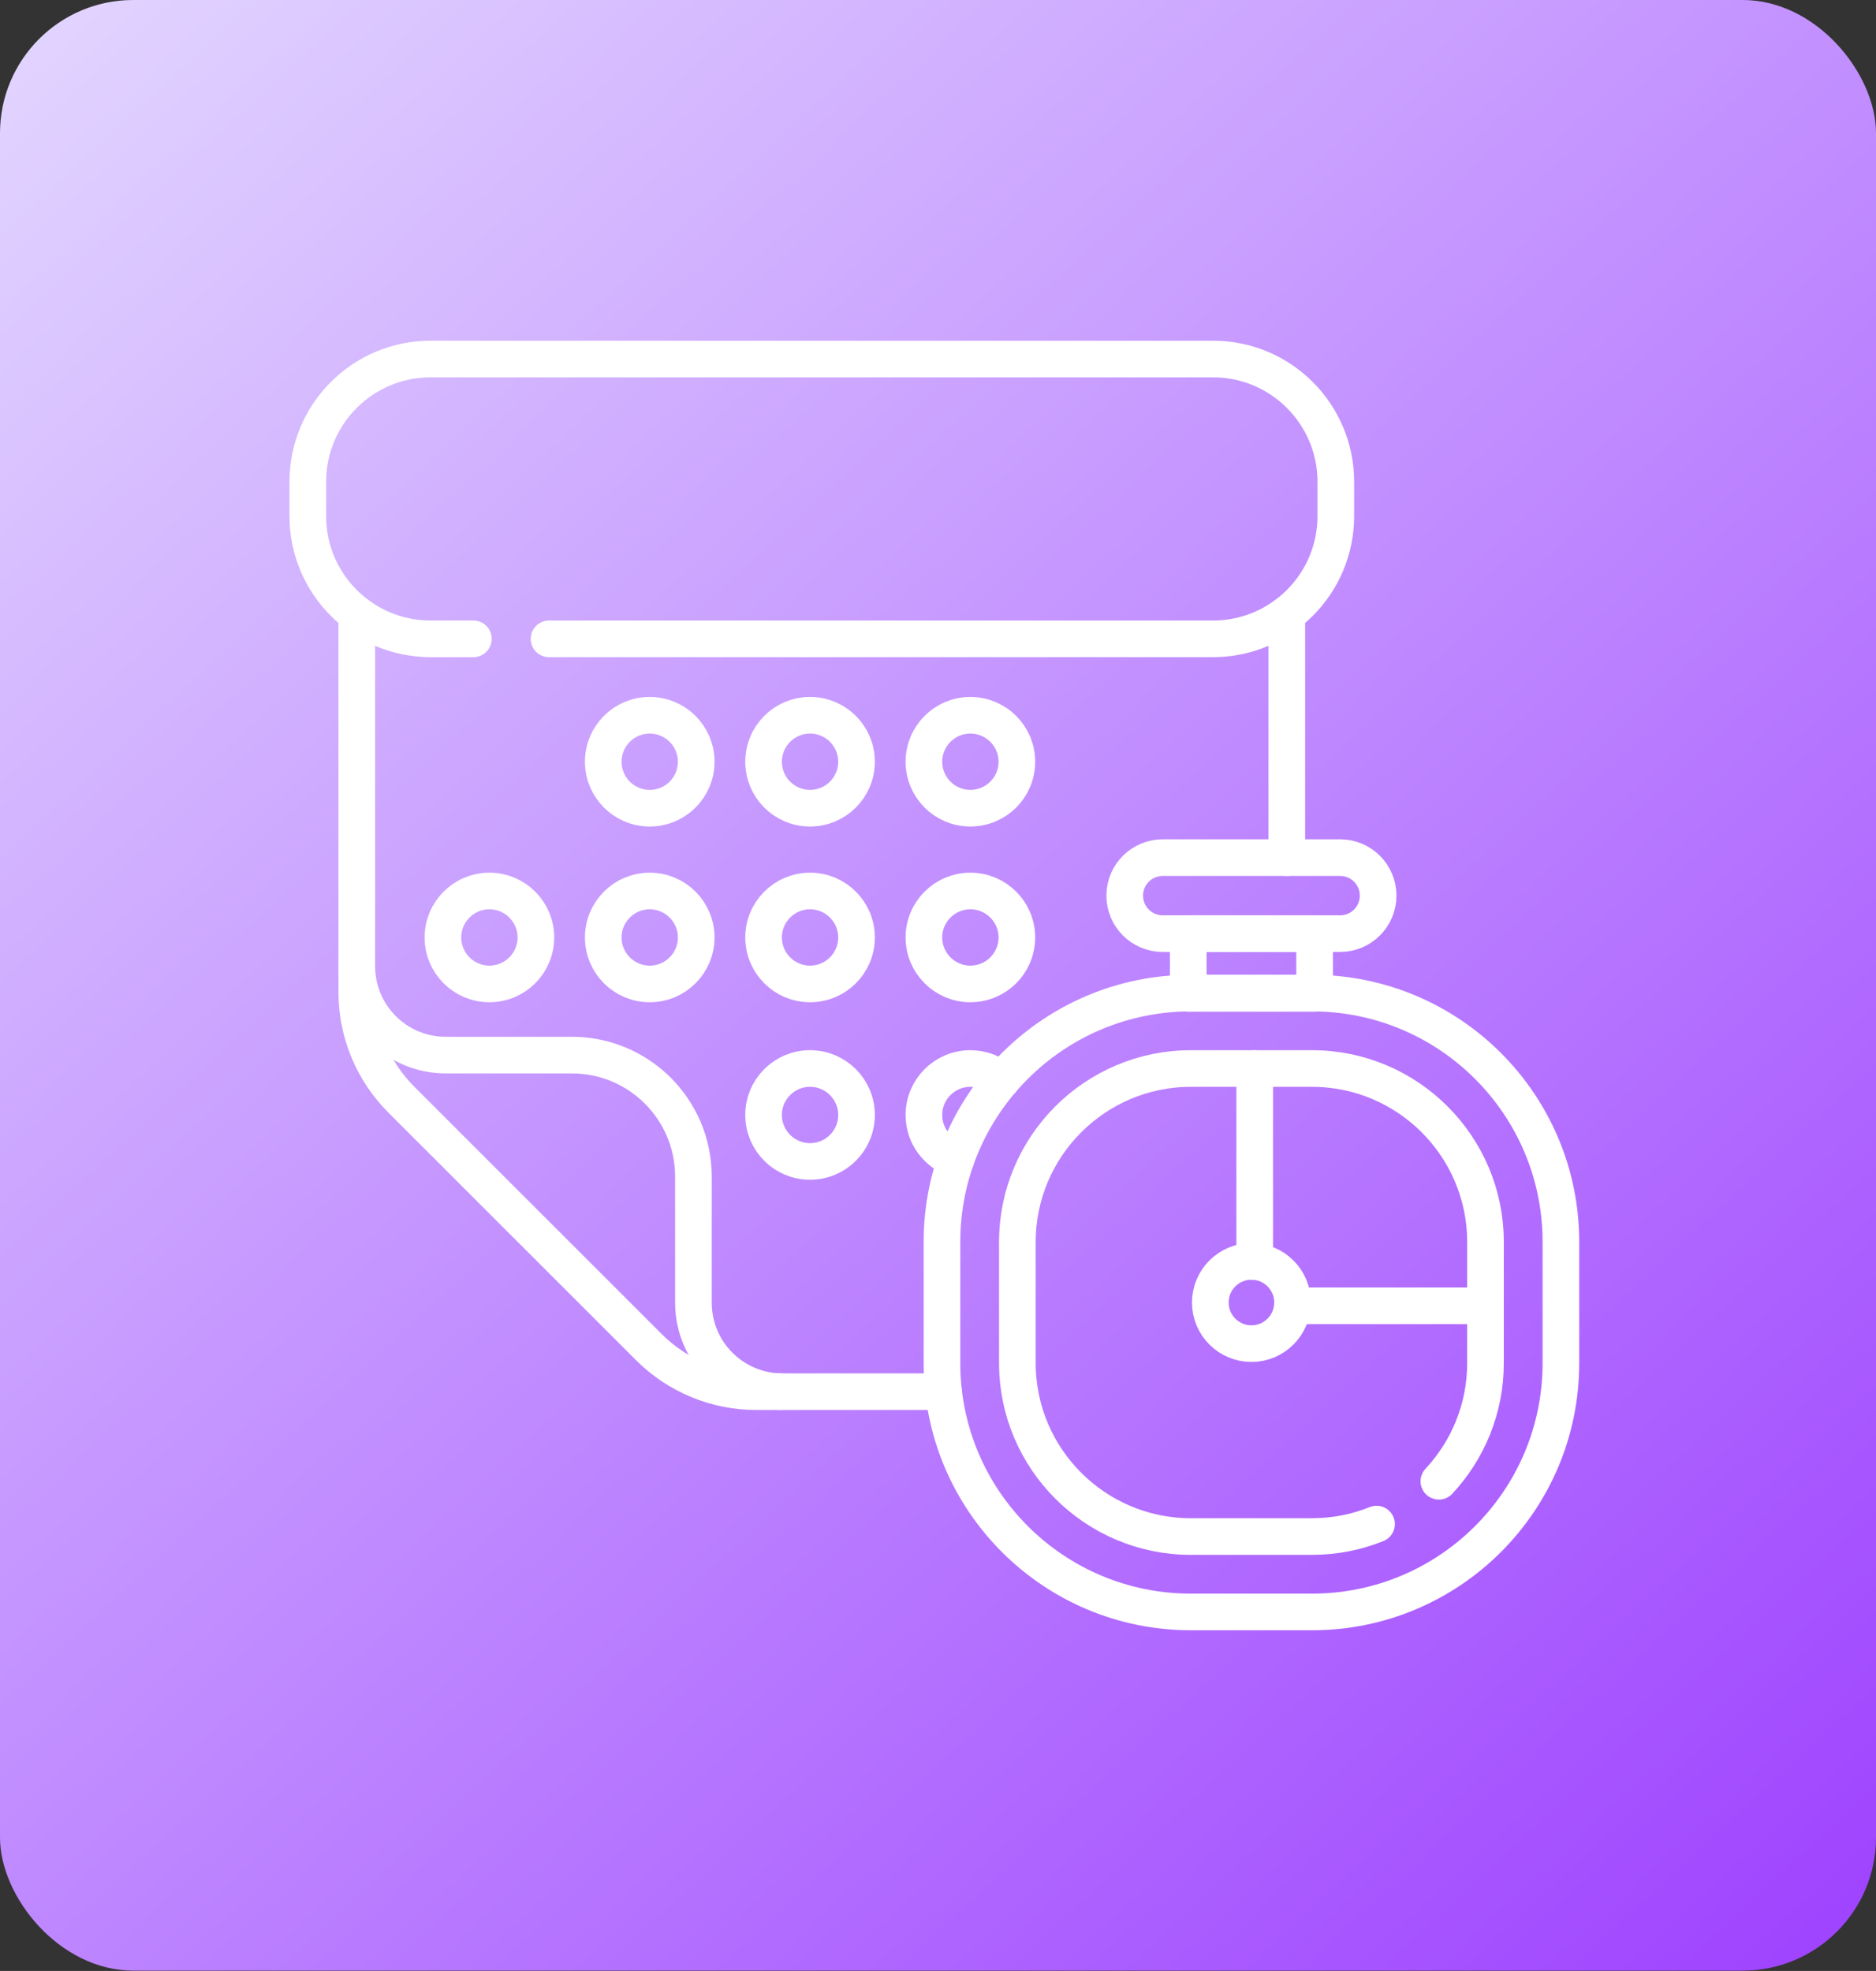 <svg xmlns="http://www.w3.org/2000/svg" width="256" height="269" viewBox="0 0 256 269" fill="none"><rect x="0" y="0" width="256" height="269" fill="#333333" stroke="none"/><rect width="256" height="268.954" rx="18.18" fill="url(#paint0_linear_2420_134)"></rect><path d="M48.688 131.87C48.688 138.569 54.12 144.002 60.819 144.002H78.037C87.198 144.002 94.626 151.429 94.626 160.59V177.808C94.626 184.507 100.058 189.939 106.757 189.939" stroke="white" stroke-width="5" stroke-miterlimit="10" stroke-linejoin="round"></path><path d="M48.685 83.829V135.412C48.685 140.91 50.87 146.188 54.761 150.076L88.555 183.867C92.444 187.755 97.718 189.939 103.216 189.939H128.763" stroke="white" stroke-width="5" stroke-miterlimit="10" stroke-linecap="round" stroke-linejoin="round"></path><path d="M175.598 117.051V83.831" stroke="white" stroke-width="5" stroke-miterlimit="10" stroke-linecap="round" stroke-linejoin="round"></path><path d="M116.882 152.173C116.882 155.676 114.043 158.516 110.54 158.516C107.037 158.516 104.198 155.676 104.198 152.173C104.198 148.671 107.037 145.831 110.54 145.831C114.043 145.831 116.882 148.671 116.882 152.173Z" stroke="white" stroke-width="5" stroke-miterlimit="10" stroke-linecap="round" stroke-linejoin="round"></path><path d="M130.466 158.207C127.917 157.388 126.076 154.997 126.076 152.176C126.076 148.673 128.915 145.831 132.421 145.831C134.052 145.831 135.541 146.45 136.663 147.462" stroke="white" stroke-width="5" stroke-miterlimit="10" stroke-linecap="round" stroke-linejoin="round"></path><path d="M74.92 87.191H165.526C174.782 87.191 182.286 79.687 182.286 70.432V65.76C182.286 56.504 174.782 49 165.526 49H58.76C49.504 49 42 56.504 42 65.76V70.432C42 79.687 49.504 87.191 58.76 87.191H64.598" stroke="white" stroke-width="5" stroke-miterlimit="10" stroke-linecap="round" stroke-linejoin="round"></path><path d="M179.041 135.539H162.5C143.744 135.539 128.54 150.743 128.54 169.499V186.04C128.54 204.796 143.744 220 162.5 220H179.041C197.797 220 213.002 204.796 213.002 186.04V169.499C213.002 150.743 197.797 135.539 179.041 135.539Z" stroke="white" stroke-width="5" stroke-miterlimit="10" stroke-linecap="round" stroke-linejoin="round"></path><path d="M196.349 202.167C200.295 197.938 202.71 192.268 202.71 186.041V169.501C202.71 156.451 192.093 145.833 179.042 145.833H162.499C149.449 145.833 138.831 156.451 138.831 169.501V186.041C138.831 199.091 149.449 209.709 162.499 209.709H179.042C182.149 209.709 185.122 209.107 187.843 208.009" stroke="white" stroke-width="5" stroke-miterlimit="10" stroke-linecap="round" stroke-linejoin="round"></path><path d="M179.392 127.424H162.148V135.576H179.392V127.424Z" stroke="white" stroke-width="5" stroke-miterlimit="10" stroke-linecap="round" stroke-linejoin="round"></path><path d="M182.875 117.051H158.665C155.801 117.051 153.479 119.373 153.479 122.237C153.479 125.102 155.801 127.424 158.665 127.424H182.875C185.739 127.424 188.061 125.102 188.061 122.237C188.061 119.373 185.739 117.051 182.875 117.051Z" stroke="white" stroke-width="5" stroke-miterlimit="10" stroke-linecap="round" stroke-linejoin="round"></path><path d="M202.706 178.217H176.364" stroke="white" stroke-width="5" stroke-miterlimit="10" stroke-linecap="round" stroke-linejoin="round"></path><path d="M171.217 172.176V145.831" stroke="white" stroke-width="5" stroke-miterlimit="10" stroke-linecap="round" stroke-linejoin="round"></path><path d="M176.381 177.77C176.381 174.672 173.869 172.159 170.771 172.159C167.672 172.159 165.16 174.672 165.16 177.77C165.16 180.869 167.672 183.381 170.771 183.381C173.869 183.381 176.381 180.869 176.381 177.77Z" stroke="white" stroke-width="5" stroke-miterlimit="10" stroke-linecap="round" stroke-linejoin="round"></path><path d="M95.005 103.963C95.005 107.465 92.165 110.305 88.662 110.305C85.16 110.305 82.32 107.465 82.32 103.963C82.32 100.46 85.16 97.62 88.662 97.62C92.165 97.62 95.005 100.46 95.005 103.963Z" stroke="white" stroke-width="5" stroke-miterlimit="10" stroke-linecap="round" stroke-linejoin="round"></path><path d="M116.882 103.963C116.882 107.465 114.043 110.305 110.54 110.305C107.037 110.305 104.198 107.465 104.198 103.963C104.198 100.46 107.037 97.62 110.54 97.62C114.043 97.62 116.882 100.46 116.882 103.963Z" stroke="white" stroke-width="5" stroke-miterlimit="10" stroke-linecap="round" stroke-linejoin="round"></path><path d="M138.762 103.963C138.762 107.465 135.922 110.305 132.419 110.305C128.917 110.305 126.077 107.465 126.077 103.963C126.077 100.46 128.917 97.62 132.419 97.62C135.922 97.62 138.762 100.46 138.762 103.963Z" stroke="white" stroke-width="5" stroke-miterlimit="10" stroke-linecap="round" stroke-linejoin="round"></path><path d="M73.127 127.947C73.127 131.449 70.287 134.289 66.784 134.289C63.282 134.289 60.442 131.449 60.442 127.947C60.442 124.444 63.282 121.604 66.784 121.604C70.287 121.604 73.127 124.444 73.127 127.947Z" stroke="white" stroke-width="5" stroke-miterlimit="10" stroke-linecap="round" stroke-linejoin="round"></path><path d="M95.005 127.947C95.005 131.449 92.165 134.289 88.662 134.289C85.16 134.289 82.32 131.449 82.32 127.947C82.32 124.444 85.16 121.604 88.662 121.604C92.165 121.604 95.005 124.444 95.005 127.947Z" stroke="white" stroke-width="5" stroke-miterlimit="10" stroke-linecap="round" stroke-linejoin="round"></path><path d="M116.882 127.947C116.882 131.449 114.043 134.289 110.54 134.289C107.037 134.289 104.198 131.449 104.198 127.947C104.198 124.444 107.037 121.604 110.54 121.604C114.043 121.604 116.882 124.444 116.882 127.947Z" stroke="white" stroke-width="5" stroke-miterlimit="10" stroke-linecap="round" stroke-linejoin="round"></path><path d="M138.762 127.947C138.762 131.449 135.922 134.289 132.419 134.289C128.917 134.289 126.077 131.449 126.077 127.947C126.077 124.444 128.917 121.604 132.419 121.604C135.922 121.604 138.762 124.444 138.762 127.947Z" stroke="white" stroke-width="5" stroke-miterlimit="10" stroke-linecap="round" stroke-linejoin="round"></path><defs><linearGradient id="paint0_linear_2420_134" x1="252.453" y1="268.954" x2="3.547" y2="-3.05477e-05" gradientUnits="userSpaceOnUse"><stop stop-color="#9E42FF"></stop><stop offset="1" stop-color="#E2D5FF"></stop></linearGradient></defs></svg>